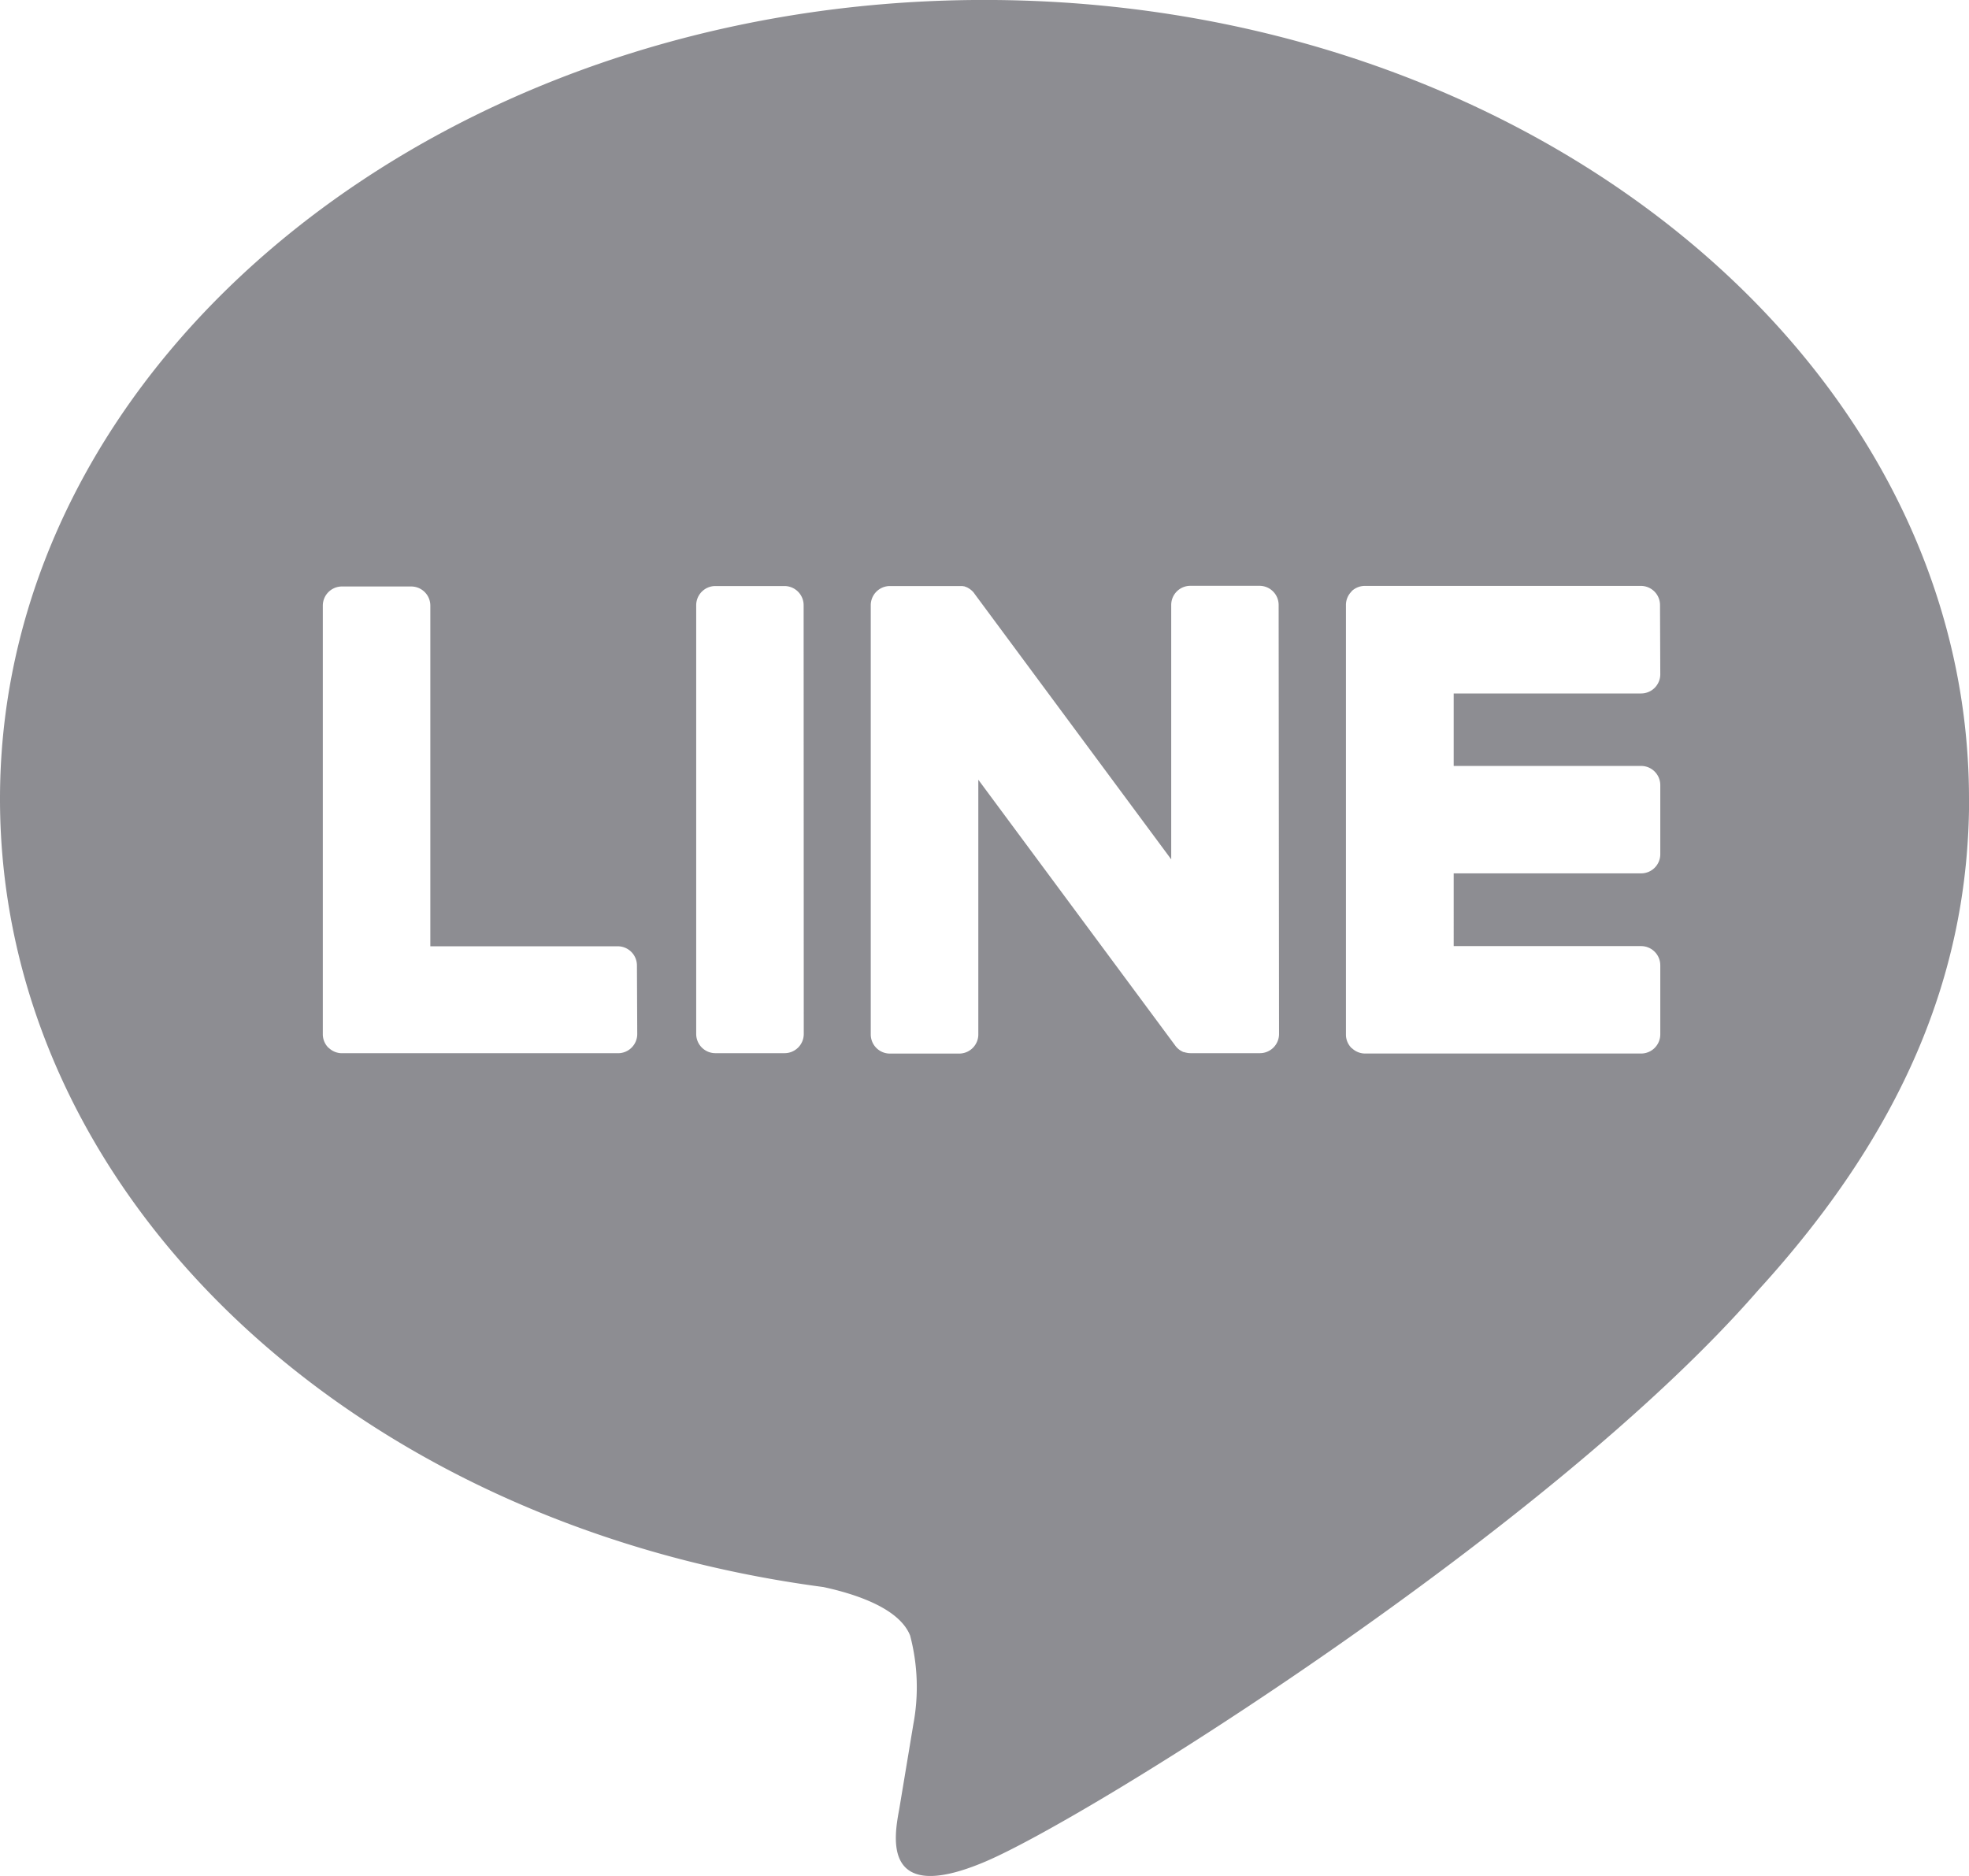 <svg xmlns="http://www.w3.org/2000/svg" xmlns:xlink="http://www.w3.org/1999/xlink" width="44.117" height="42.036" viewBox="0 0 44.117 42.036"><defs><clipPath id="a"><rect width="44.117" height="42.036" fill="#8d8d92"/></clipPath></defs><g clip-path="url(#a)"><path d="M44.117,17.9c0-9.87-9.9-17.9-22.059-17.9S0,8.031,0,17.9c0,8.848,7.848,16.26,18.448,17.661.718.155,1.7.473,1.944,1.087a4.532,4.532,0,0,1,.071,1.995s-.258,1.556-.314,1.889c-.1.557-.444,2.181,1.91,1.189s12.7-7.48,17.332-12.807h0c3.2-3.505,4.728-7.063,4.728-11.014M14.278,23.17a.43.43,0,0,1-.429.43H7.665a.426.426,0,0,1-.3-.121l-.006,0-.006-.008a.425.425,0,0,1-.12-.3v-9.6a.429.429,0,0,1,.429-.429H9.213a.429.429,0,0,1,.429.429v7.633h4.2a.43.43,0,0,1,.429.43Zm3.731,0a.43.43,0,0,1-.43.429h-1.55a.43.43,0,0,1-.43-.429V13.561a.43.43,0,0,1,.43-.429h1.547a.43.43,0,0,1,.43.429Zm10.649,0a.429.429,0,0,1-.429.429h-1.55a.419.419,0,0,1-.11-.014h-.007l-.029-.01H26.52l-.021-.009-.02-.01-.012-.007-.027-.016h0a.424.424,0,0,1-.109-.106L21.92,17.472v5.707a.429.429,0,0,1-.429.429H19.939a.429.429,0,0,1-.429-.429V13.561a.43.43,0,0,1,.429-.429h1.623l.025.005H21.6l.025.009.014.005.025.01.014.006.022.013.013.008.022.015.011.008.023.019.008.007.027.027h0a.5.5,0,0,1,.033.044l4.405,5.948v-5.7a.429.429,0,0,1,.429-.429H28.22a.429.429,0,0,1,.429.429ZM37.2,15.109a.43.43,0,0,1-.429.43h-4.2v1.624h4.2a.43.43,0,0,1,.429.43V19.14a.429.429,0,0,1-.429.43h-4.2V21.2h4.2a.43.43,0,0,1,.429.43v1.547a.43.43,0,0,1-.429.43H30.589a.429.429,0,0,1-.3-.121h-.006a.016.016,0,0,1-.006-.008.42.42,0,0,1-.12-.3V13.561a.426.426,0,0,1,.119-.3l.007-.007v-.005a.431.431,0,0,1,.3-.12h6.182a.429.429,0,0,1,.429.429Z" transform="translate(0 -0.001)" fill="#8d8d92"/></g></svg>